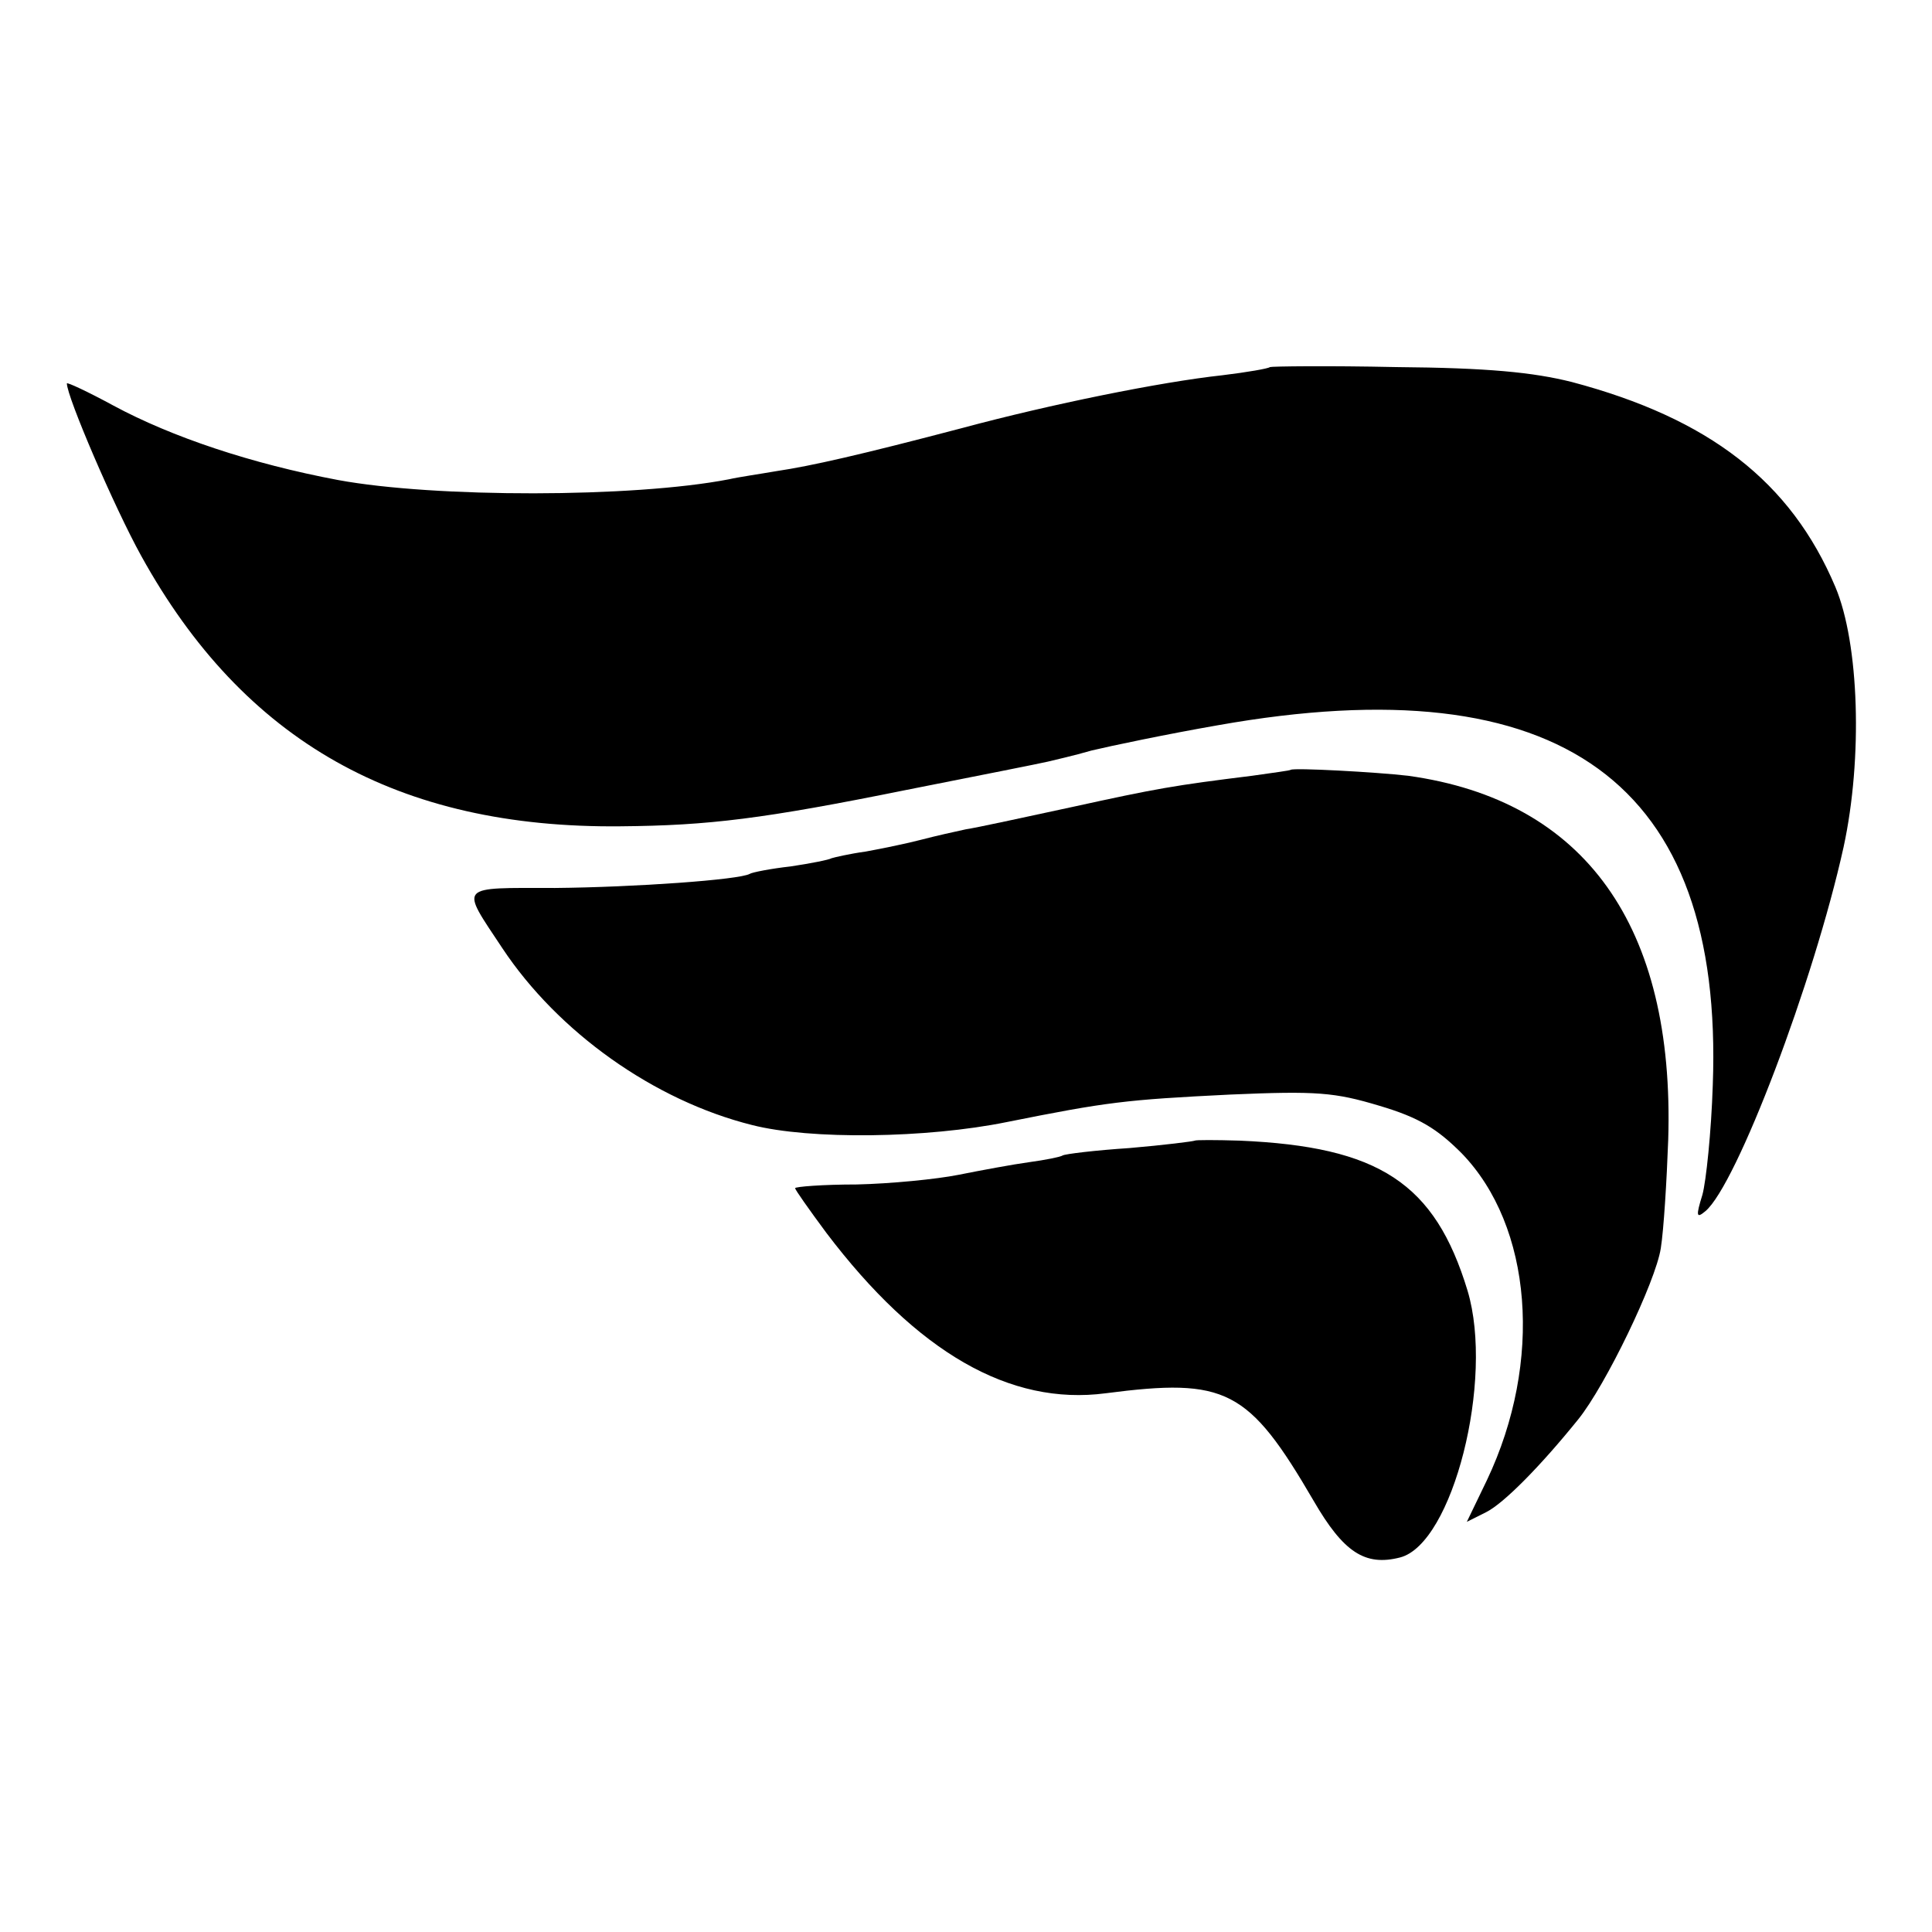 <?xml version="1.0" standalone="no"?>
<!DOCTYPE svg PUBLIC "-//W3C//DTD SVG 20010904//EN"
 "http://www.w3.org/TR/2001/REC-SVG-20010904/DTD/svg10.dtd">
<svg version="1.0" xmlns="http://www.w3.org/2000/svg"
 width="260pt" height="260pt" viewBox="0 0 260 260"
 preserveAspectRatio="xMidYMid meet">
<g transform="translate(0,260) scale(0.1,-0.1)"
fill="#000000" stroke="none">
<path d="M1709 2106 c-2 -2 -31 -7 -64 -11 -83 -9 -231 -39 -350 -71 -137 -36
-203 -51 -250 -58 -23 -4 -51 -8 -64 -11 -129 -25 -396 -25 -526 -1 -117 22
-224 58 -302 100 -35 19 -63 32 -63 30 0 -18 64 -167 100 -232 138 -250 346
-367 645 -364 119 1 192 10 385 49 96 19 182 36 190 38 8 2 35 8 59 15 25 6
101 22 170 34 462 82 681 -77 666 -484 -2 -63 -9 -130 -14 -148 -9 -29 -8 -32
4 -22 42 35 146 309 186 490 26 120 21 274 -11 350 -60 142 -170 227 -355 276
-52 13 -113 19 -236 20 -92 2 -168 1 -170 0z"/>
<path d="M1737 1564 c-1 -1 -24 -4 -52 -8 -105 -13 -128 -17 -242 -42 -65 -14
-129 -28 -143 -30 -14 -3 -41 -9 -60 -14 -19 -5 -53 -12 -75 -16 -22 -3 -43
-8 -46 -9 -3 -2 -28 -7 -55 -11 -27 -3 -52 -8 -55 -10 -14 -8 -155 -18 -262
-19 -132 0 -128 5 -71 -81 75 -113 204 -205 336 -238 78 -20 235 -18 343 4
135 27 159 30 301 37 116 5 140 3 200 -15 54 -16 78 -31 111 -64 95 -98 110
-280 34 -440 l-27 -56 26 13 c24 12 74 63 124 125 37 46 104 185 111 230 4 25
8 91 10 146 9 288 -112 457 -350 490 -43 5 -154 11 -158 8z"/>
<path d="M1608 1065 c-2 -1 -41 -6 -88 -10 -46 -3 -87 -8 -90 -10 -3 -2 -23
-6 -45 -9 -22 -3 -65 -11 -95 -17 -30 -6 -92 -12 -137 -13 -46 0 -83 -3 -83
-5 0 -2 19 -29 42 -60 122 -161 247 -233 376 -216 162 21 192 6 280 -145 40
-69 69 -88 116 -76 71 18 127 239 91 359 -44 145 -119 194 -307 202 -32 1 -59
1 -60 0z"/>
</g>
</svg>
